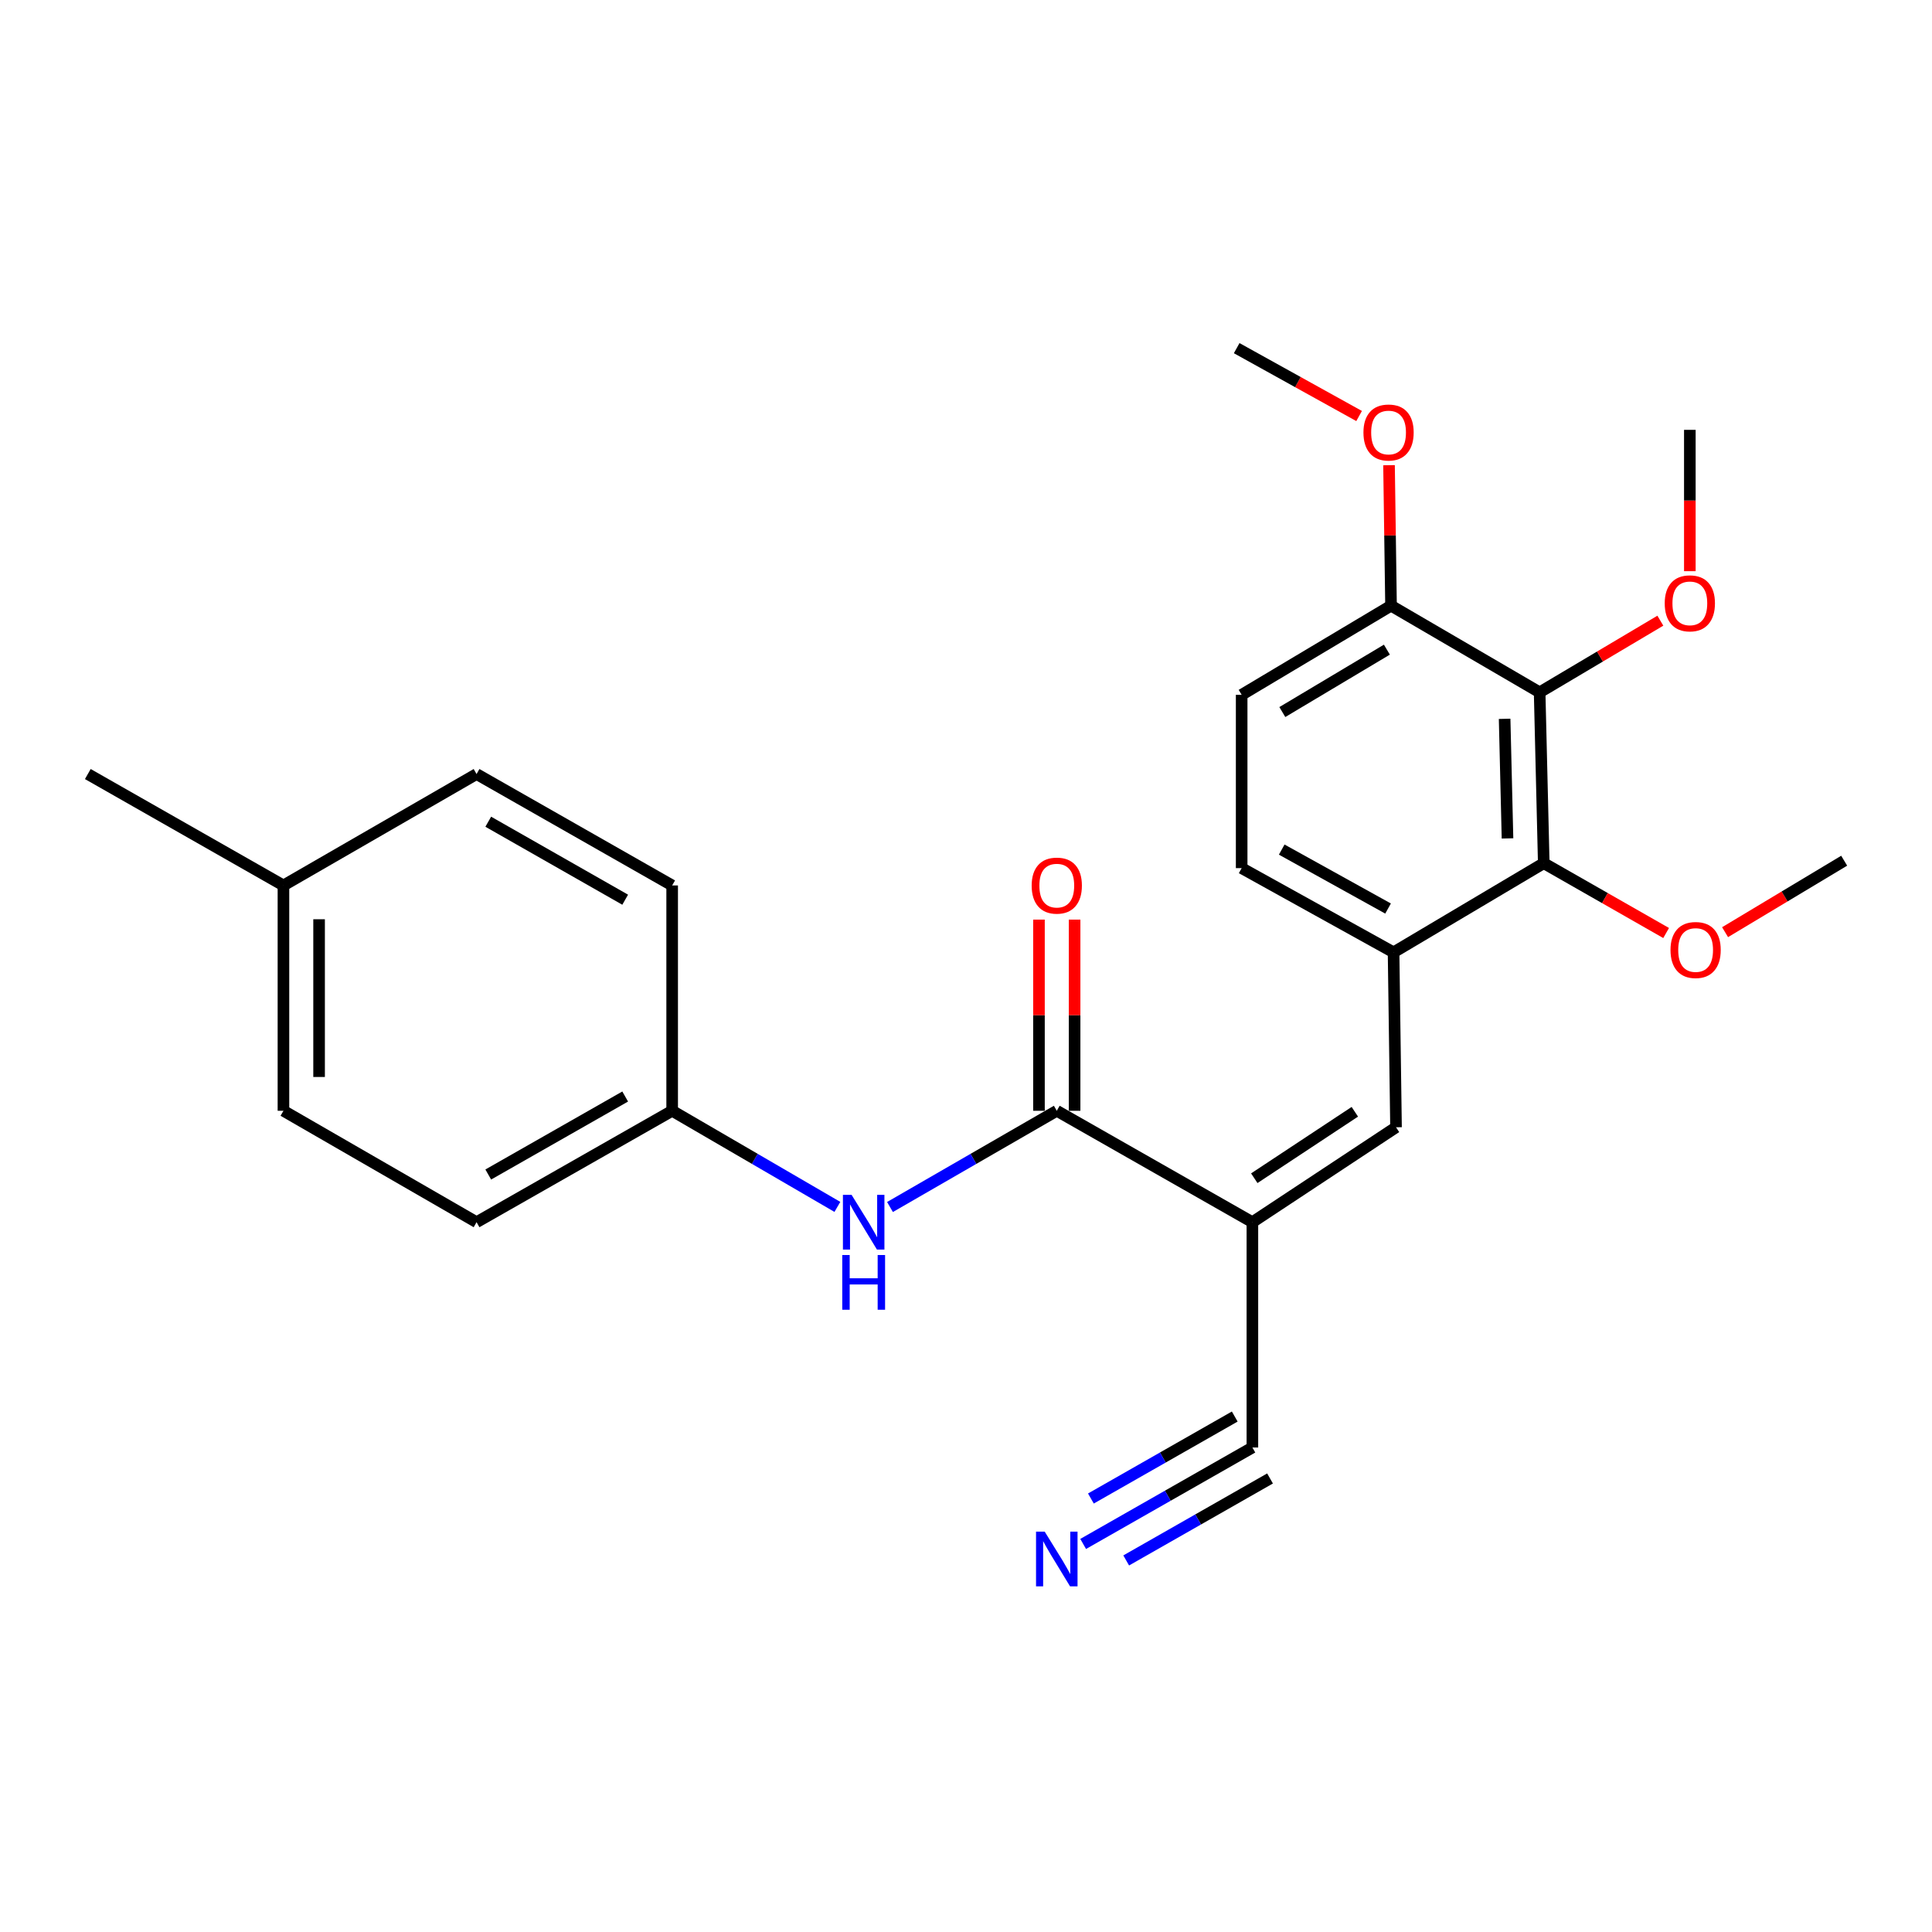<?xml version='1.0' encoding='iso-8859-1'?>
<svg version='1.1' baseProfile='full'
              xmlns='http://www.w3.org/2000/svg'
                      xmlns:rdkit='http://www.rdkit.org/xml'
                      xmlns:xlink='http://www.w3.org/1999/xlink'
                  xml:space='preserve'
width='1000px' height='1000px' viewBox='0 0 1000 1000'>
<!-- END OF HEADER -->
<rect style='opacity:1.0;fill:#FFFFFF;stroke:none' width='1000' height='1000' x='0' y='0'> </rect>
<path class='bond-0' d='M 648.236,632.606 L 546.99,574.937' style='fill:none;fill-rule:evenodd;stroke:#000000;stroke-width:6px;stroke-linecap:butt;stroke-linejoin:miter;stroke-opacity:1' />
<path class='bond-1' d='M 648.236,632.606 L 722.579,583.475' style='fill:none;fill-rule:evenodd;stroke:#000000;stroke-width:6px;stroke-linecap:butt;stroke-linejoin:miter;stroke-opacity:1' />
<path class='bond-1' d='M 649.216,609.846 L 701.256,575.454' style='fill:none;fill-rule:evenodd;stroke:#000000;stroke-width:6px;stroke-linecap:butt;stroke-linejoin:miter;stroke-opacity:1' />
<path class='bond-5' d='M 648.236,632.606 L 648.236,749.225' style='fill:none;fill-rule:evenodd;stroke:#000000;stroke-width:6px;stroke-linecap:butt;stroke-linejoin:miter;stroke-opacity:1' />
<path class='bond-6' d='M 546.99,574.937 L 503.825,599.841' style='fill:none;fill-rule:evenodd;stroke:#000000;stroke-width:6px;stroke-linecap:butt;stroke-linejoin:miter;stroke-opacity:1' />
<path class='bond-6' d='M 503.825,599.841 L 460.66,624.745' style='fill:none;fill-rule:evenodd;stroke:#0000FF;stroke-width:6px;stroke-linecap:butt;stroke-linejoin:miter;stroke-opacity:1' />
<path class='bond-9' d='M 556.214,574.937 L 556.214,525.461' style='fill:none;fill-rule:evenodd;stroke:#000000;stroke-width:6px;stroke-linecap:butt;stroke-linejoin:miter;stroke-opacity:1' />
<path class='bond-9' d='M 556.214,525.461 L 556.214,475.984' style='fill:none;fill-rule:evenodd;stroke:#FF0000;stroke-width:6px;stroke-linecap:butt;stroke-linejoin:miter;stroke-opacity:1' />
<path class='bond-9' d='M 537.766,574.937 L 537.766,525.461' style='fill:none;fill-rule:evenodd;stroke:#000000;stroke-width:6px;stroke-linecap:butt;stroke-linejoin:miter;stroke-opacity:1' />
<path class='bond-9' d='M 537.766,525.461 L 537.766,475.984' style='fill:none;fill-rule:evenodd;stroke:#FF0000;stroke-width:6px;stroke-linecap:butt;stroke-linejoin:miter;stroke-opacity:1' />
<path class='bond-4' d='M 722.579,583.475 L 721.308,492.928' style='fill:none;fill-rule:evenodd;stroke:#000000;stroke-width:6px;stroke-linecap:butt;stroke-linejoin:miter;stroke-opacity:1' />
<path class='bond-2' d='M 796.912,358.354 L 799.044,446.779' style='fill:none;fill-rule:evenodd;stroke:#000000;stroke-width:6px;stroke-linecap:butt;stroke-linejoin:miter;stroke-opacity:1' />
<path class='bond-2' d='M 778.79,372.062 L 780.282,433.96' style='fill:none;fill-rule:evenodd;stroke:#000000;stroke-width:6px;stroke-linecap:butt;stroke-linejoin:miter;stroke-opacity:1' />
<path class='bond-13' d='M 796.912,358.354 L 828.155,339.808' style='fill:none;fill-rule:evenodd;stroke:#000000;stroke-width:6px;stroke-linecap:butt;stroke-linejoin:miter;stroke-opacity:1' />
<path class='bond-13' d='M 828.155,339.808 L 859.397,321.263' style='fill:none;fill-rule:evenodd;stroke:#FF0000;stroke-width:6px;stroke-linecap:butt;stroke-linejoin:miter;stroke-opacity:1' />
<path class='bond-25' d='M 796.912,358.354 L 719.996,313.496' style='fill:none;fill-rule:evenodd;stroke:#000000;stroke-width:6px;stroke-linecap:butt;stroke-linejoin:miter;stroke-opacity:1' />
<path class='bond-3' d='M 799.044,446.779 L 721.308,492.928' style='fill:none;fill-rule:evenodd;stroke:#000000;stroke-width:6px;stroke-linecap:butt;stroke-linejoin:miter;stroke-opacity:1' />
<path class='bond-14' d='M 799.044,446.779 L 830.716,464.853' style='fill:none;fill-rule:evenodd;stroke:#000000;stroke-width:6px;stroke-linecap:butt;stroke-linejoin:miter;stroke-opacity:1' />
<path class='bond-14' d='M 830.716,464.853 L 862.388,482.927' style='fill:none;fill-rule:evenodd;stroke:#FF0000;stroke-width:6px;stroke-linecap:butt;stroke-linejoin:miter;stroke-opacity:1' />
<path class='bond-10' d='M 721.308,492.928 L 642.681,449.341' style='fill:none;fill-rule:evenodd;stroke:#000000;stroke-width:6px;stroke-linecap:butt;stroke-linejoin:miter;stroke-opacity:1' />
<path class='bond-10' d='M 718.458,470.256 L 663.419,439.745' style='fill:none;fill-rule:evenodd;stroke:#000000;stroke-width:6px;stroke-linecap:butt;stroke-linejoin:miter;stroke-opacity:1' />
<path class='bond-7' d='M 648.236,749.225 L 604.439,774.184' style='fill:none;fill-rule:evenodd;stroke:#000000;stroke-width:6px;stroke-linecap:butt;stroke-linejoin:miter;stroke-opacity:1' />
<path class='bond-7' d='M 604.439,774.184 L 560.643,799.144' style='fill:none;fill-rule:evenodd;stroke:#0000FF;stroke-width:6px;stroke-linecap:butt;stroke-linejoin:miter;stroke-opacity:1' />
<path class='bond-7' d='M 639.102,733.198 L 601.875,754.413' style='fill:none;fill-rule:evenodd;stroke:#000000;stroke-width:6px;stroke-linecap:butt;stroke-linejoin:miter;stroke-opacity:1' />
<path class='bond-7' d='M 601.875,754.413 L 564.648,775.628' style='fill:none;fill-rule:evenodd;stroke:#0000FF;stroke-width:6px;stroke-linecap:butt;stroke-linejoin:miter;stroke-opacity:1' />
<path class='bond-7' d='M 657.37,765.252 L 620.143,786.468' style='fill:none;fill-rule:evenodd;stroke:#000000;stroke-width:6px;stroke-linecap:butt;stroke-linejoin:miter;stroke-opacity:1' />
<path class='bond-7' d='M 620.143,786.468 L 582.916,807.683' style='fill:none;fill-rule:evenodd;stroke:#0000FF;stroke-width:6px;stroke-linecap:butt;stroke-linejoin:miter;stroke-opacity:1' />
<path class='bond-12' d='M 433.428,624.69 L 390.67,599.814' style='fill:none;fill-rule:evenodd;stroke:#0000FF;stroke-width:6px;stroke-linecap:butt;stroke-linejoin:miter;stroke-opacity:1' />
<path class='bond-12' d='M 390.67,599.814 L 347.911,574.937' style='fill:none;fill-rule:evenodd;stroke:#000000;stroke-width:6px;stroke-linecap:butt;stroke-linejoin:miter;stroke-opacity:1' />
<path class='bond-8' d='M 719.996,313.496 L 642.681,359.635' style='fill:none;fill-rule:evenodd;stroke:#000000;stroke-width:6px;stroke-linecap:butt;stroke-linejoin:miter;stroke-opacity:1' />
<path class='bond-8' d='M 717.852,336.258 L 663.732,368.555' style='fill:none;fill-rule:evenodd;stroke:#000000;stroke-width:6px;stroke-linecap:butt;stroke-linejoin:miter;stroke-opacity:1' />
<path class='bond-16' d='M 719.996,313.496 L 719.477,277.139' style='fill:none;fill-rule:evenodd;stroke:#000000;stroke-width:6px;stroke-linecap:butt;stroke-linejoin:miter;stroke-opacity:1' />
<path class='bond-16' d='M 719.477,277.139 L 718.958,240.783' style='fill:none;fill-rule:evenodd;stroke:#FF0000;stroke-width:6px;stroke-linecap:butt;stroke-linejoin:miter;stroke-opacity:1' />
<path class='bond-11' d='M 642.681,449.341 L 642.681,359.635' style='fill:none;fill-rule:evenodd;stroke:#000000;stroke-width:6px;stroke-linecap:butt;stroke-linejoin:miter;stroke-opacity:1' />
<path class='bond-17' d='M 347.911,574.937 L 347.911,458.308' style='fill:none;fill-rule:evenodd;stroke:#000000;stroke-width:6px;stroke-linecap:butt;stroke-linejoin:miter;stroke-opacity:1' />
<path class='bond-18' d='M 347.911,574.937 L 246.665,632.606' style='fill:none;fill-rule:evenodd;stroke:#000000;stroke-width:6px;stroke-linecap:butt;stroke-linejoin:miter;stroke-opacity:1' />
<path class='bond-18' d='M 323.594,567.558 L 252.722,607.926' style='fill:none;fill-rule:evenodd;stroke:#000000;stroke-width:6px;stroke-linecap:butt;stroke-linejoin:miter;stroke-opacity:1' />
<path class='bond-21' d='M 874.658,295.642 L 874.658,259.065' style='fill:none;fill-rule:evenodd;stroke:#FF0000;stroke-width:6px;stroke-linecap:butt;stroke-linejoin:miter;stroke-opacity:1' />
<path class='bond-21' d='M 874.658,259.065 L 874.658,222.488' style='fill:none;fill-rule:evenodd;stroke:#000000;stroke-width:6px;stroke-linecap:butt;stroke-linejoin:miter;stroke-opacity:1' />
<path class='bond-23' d='M 892.892,482.491 L 923.719,463.995' style='fill:none;fill-rule:evenodd;stroke:#FF0000;stroke-width:6px;stroke-linecap:butt;stroke-linejoin:miter;stroke-opacity:1' />
<path class='bond-23' d='M 923.719,463.995 L 954.545,445.498' style='fill:none;fill-rule:evenodd;stroke:#000000;stroke-width:6px;stroke-linecap:butt;stroke-linejoin:miter;stroke-opacity:1' />
<path class='bond-15' d='M 146.711,458.308 L 146.711,574.937' style='fill:none;fill-rule:evenodd;stroke:#000000;stroke-width:6px;stroke-linecap:butt;stroke-linejoin:miter;stroke-opacity:1' />
<path class='bond-15' d='M 165.158,475.803 L 165.158,557.443' style='fill:none;fill-rule:evenodd;stroke:#000000;stroke-width:6px;stroke-linecap:butt;stroke-linejoin:miter;stroke-opacity:1' />
<path class='bond-22' d='M 146.711,458.308 L 45.455,400.64' style='fill:none;fill-rule:evenodd;stroke:#000000;stroke-width:6px;stroke-linecap:butt;stroke-linejoin:miter;stroke-opacity:1' />
<path class='bond-26' d='M 146.711,458.308 L 246.665,400.64' style='fill:none;fill-rule:evenodd;stroke:#000000;stroke-width:6px;stroke-linecap:butt;stroke-linejoin:miter;stroke-opacity:1' />
<path class='bond-24' d='M 703.468,215.327 L 671.788,197.765' style='fill:none;fill-rule:evenodd;stroke:#FF0000;stroke-width:6px;stroke-linecap:butt;stroke-linejoin:miter;stroke-opacity:1' />
<path class='bond-24' d='M 671.788,197.765 L 640.108,180.203' style='fill:none;fill-rule:evenodd;stroke:#000000;stroke-width:6px;stroke-linecap:butt;stroke-linejoin:miter;stroke-opacity:1' />
<path class='bond-19' d='M 347.911,458.308 L 246.665,400.64' style='fill:none;fill-rule:evenodd;stroke:#000000;stroke-width:6px;stroke-linecap:butt;stroke-linejoin:miter;stroke-opacity:1' />
<path class='bond-19' d='M 323.594,465.688 L 252.722,425.32' style='fill:none;fill-rule:evenodd;stroke:#000000;stroke-width:6px;stroke-linecap:butt;stroke-linejoin:miter;stroke-opacity:1' />
<path class='bond-20' d='M 246.665,632.606 L 146.711,574.937' style='fill:none;fill-rule:evenodd;stroke:#000000;stroke-width:6px;stroke-linecap:butt;stroke-linejoin:miter;stroke-opacity:1' />
<path  class='atom-7' d='M 440.775 618.446
L 450.055 633.446
Q 450.975 634.926, 452.455 637.606
Q 453.935 640.286, 454.015 640.446
L 454.015 618.446
L 457.775 618.446
L 457.775 646.766
L 453.895 646.766
L 443.935 630.366
Q 442.775 628.446, 441.535 626.246
Q 440.335 624.046, 439.975 623.366
L 439.975 646.766
L 436.295 646.766
L 436.295 618.446
L 440.775 618.446
' fill='#0000FF'/>
<path  class='atom-7' d='M 435.955 649.598
L 439.795 649.598
L 439.795 661.638
L 454.275 661.638
L 454.275 649.598
L 458.115 649.598
L 458.115 677.918
L 454.275 677.918
L 454.275 664.838
L 439.795 664.838
L 439.795 677.918
L 435.955 677.918
L 435.955 649.598
' fill='#0000FF'/>
<path  class='atom-8' d='M 540.73 792.765
L 550.01 807.765
Q 550.93 809.245, 552.41 811.925
Q 553.89 814.605, 553.97 814.765
L 553.97 792.765
L 557.73 792.765
L 557.73 821.085
L 553.85 821.085
L 543.89 804.685
Q 542.73 802.765, 541.49 800.565
Q 540.29 798.365, 539.93 797.685
L 539.93 821.085
L 536.25 821.085
L 536.25 792.765
L 540.73 792.765
' fill='#0000FF'/>
<path  class='atom-10' d='M 533.99 458.388
Q 533.99 451.588, 537.35 447.788
Q 540.71 443.988, 546.99 443.988
Q 553.27 443.988, 556.63 447.788
Q 559.99 451.588, 559.99 458.388
Q 559.99 465.268, 556.59 469.188
Q 553.19 473.068, 546.99 473.068
Q 540.75 473.068, 537.35 469.188
Q 533.99 465.308, 533.99 458.388
M 546.99 469.868
Q 551.31 469.868, 553.63 466.988
Q 555.99 464.068, 555.99 458.388
Q 555.99 452.828, 553.63 450.028
Q 551.31 447.188, 546.99 447.188
Q 542.67 447.188, 540.31 449.988
Q 537.99 452.788, 537.99 458.388
Q 537.99 464.108, 540.31 466.988
Q 542.67 469.868, 546.99 469.868
' fill='#FF0000'/>
<path  class='atom-14' d='M 861.658 312.285
Q 861.658 305.485, 865.018 301.685
Q 868.378 297.885, 874.658 297.885
Q 880.938 297.885, 884.298 301.685
Q 887.658 305.485, 887.658 312.285
Q 887.658 319.165, 884.258 323.085
Q 880.858 326.965, 874.658 326.965
Q 868.418 326.965, 865.018 323.085
Q 861.658 319.205, 861.658 312.285
M 874.658 323.765
Q 878.978 323.765, 881.298 320.885
Q 883.658 317.965, 883.658 312.285
Q 883.658 306.725, 881.298 303.925
Q 878.978 301.085, 874.658 301.085
Q 870.338 301.085, 867.978 303.885
Q 865.658 306.685, 865.658 312.285
Q 865.658 318.005, 867.978 320.885
Q 870.338 323.765, 874.658 323.765
' fill='#FF0000'/>
<path  class='atom-15' d='M 864.65 491.717
Q 864.65 484.917, 868.01 481.117
Q 871.37 477.317, 877.65 477.317
Q 883.93 477.317, 887.29 481.117
Q 890.65 484.917, 890.65 491.717
Q 890.65 498.597, 887.25 502.517
Q 883.85 506.397, 877.65 506.397
Q 871.41 506.397, 868.01 502.517
Q 864.65 498.637, 864.65 491.717
M 877.65 503.197
Q 881.97 503.197, 884.29 500.317
Q 886.65 497.397, 886.65 491.717
Q 886.65 486.157, 884.29 483.357
Q 881.97 480.517, 877.65 480.517
Q 873.33 480.517, 870.97 483.317
Q 868.65 486.117, 868.65 491.717
Q 868.65 497.437, 870.97 500.317
Q 873.33 503.197, 877.65 503.197
' fill='#FF0000'/>
<path  class='atom-17' d='M 705.715 223.86
Q 705.715 217.06, 709.075 213.26
Q 712.435 209.46, 718.715 209.46
Q 724.995 209.46, 728.355 213.26
Q 731.715 217.06, 731.715 223.86
Q 731.715 230.74, 728.315 234.66
Q 724.915 238.54, 718.715 238.54
Q 712.475 238.54, 709.075 234.66
Q 705.715 230.78, 705.715 223.86
M 718.715 235.34
Q 723.035 235.34, 725.355 232.46
Q 727.715 229.54, 727.715 223.86
Q 727.715 218.3, 725.355 215.5
Q 723.035 212.66, 718.715 212.66
Q 714.395 212.66, 712.035 215.46
Q 709.715 218.26, 709.715 223.86
Q 709.715 229.58, 712.035 232.46
Q 714.395 235.34, 718.715 235.34
' fill='#FF0000'/>
</svg>
